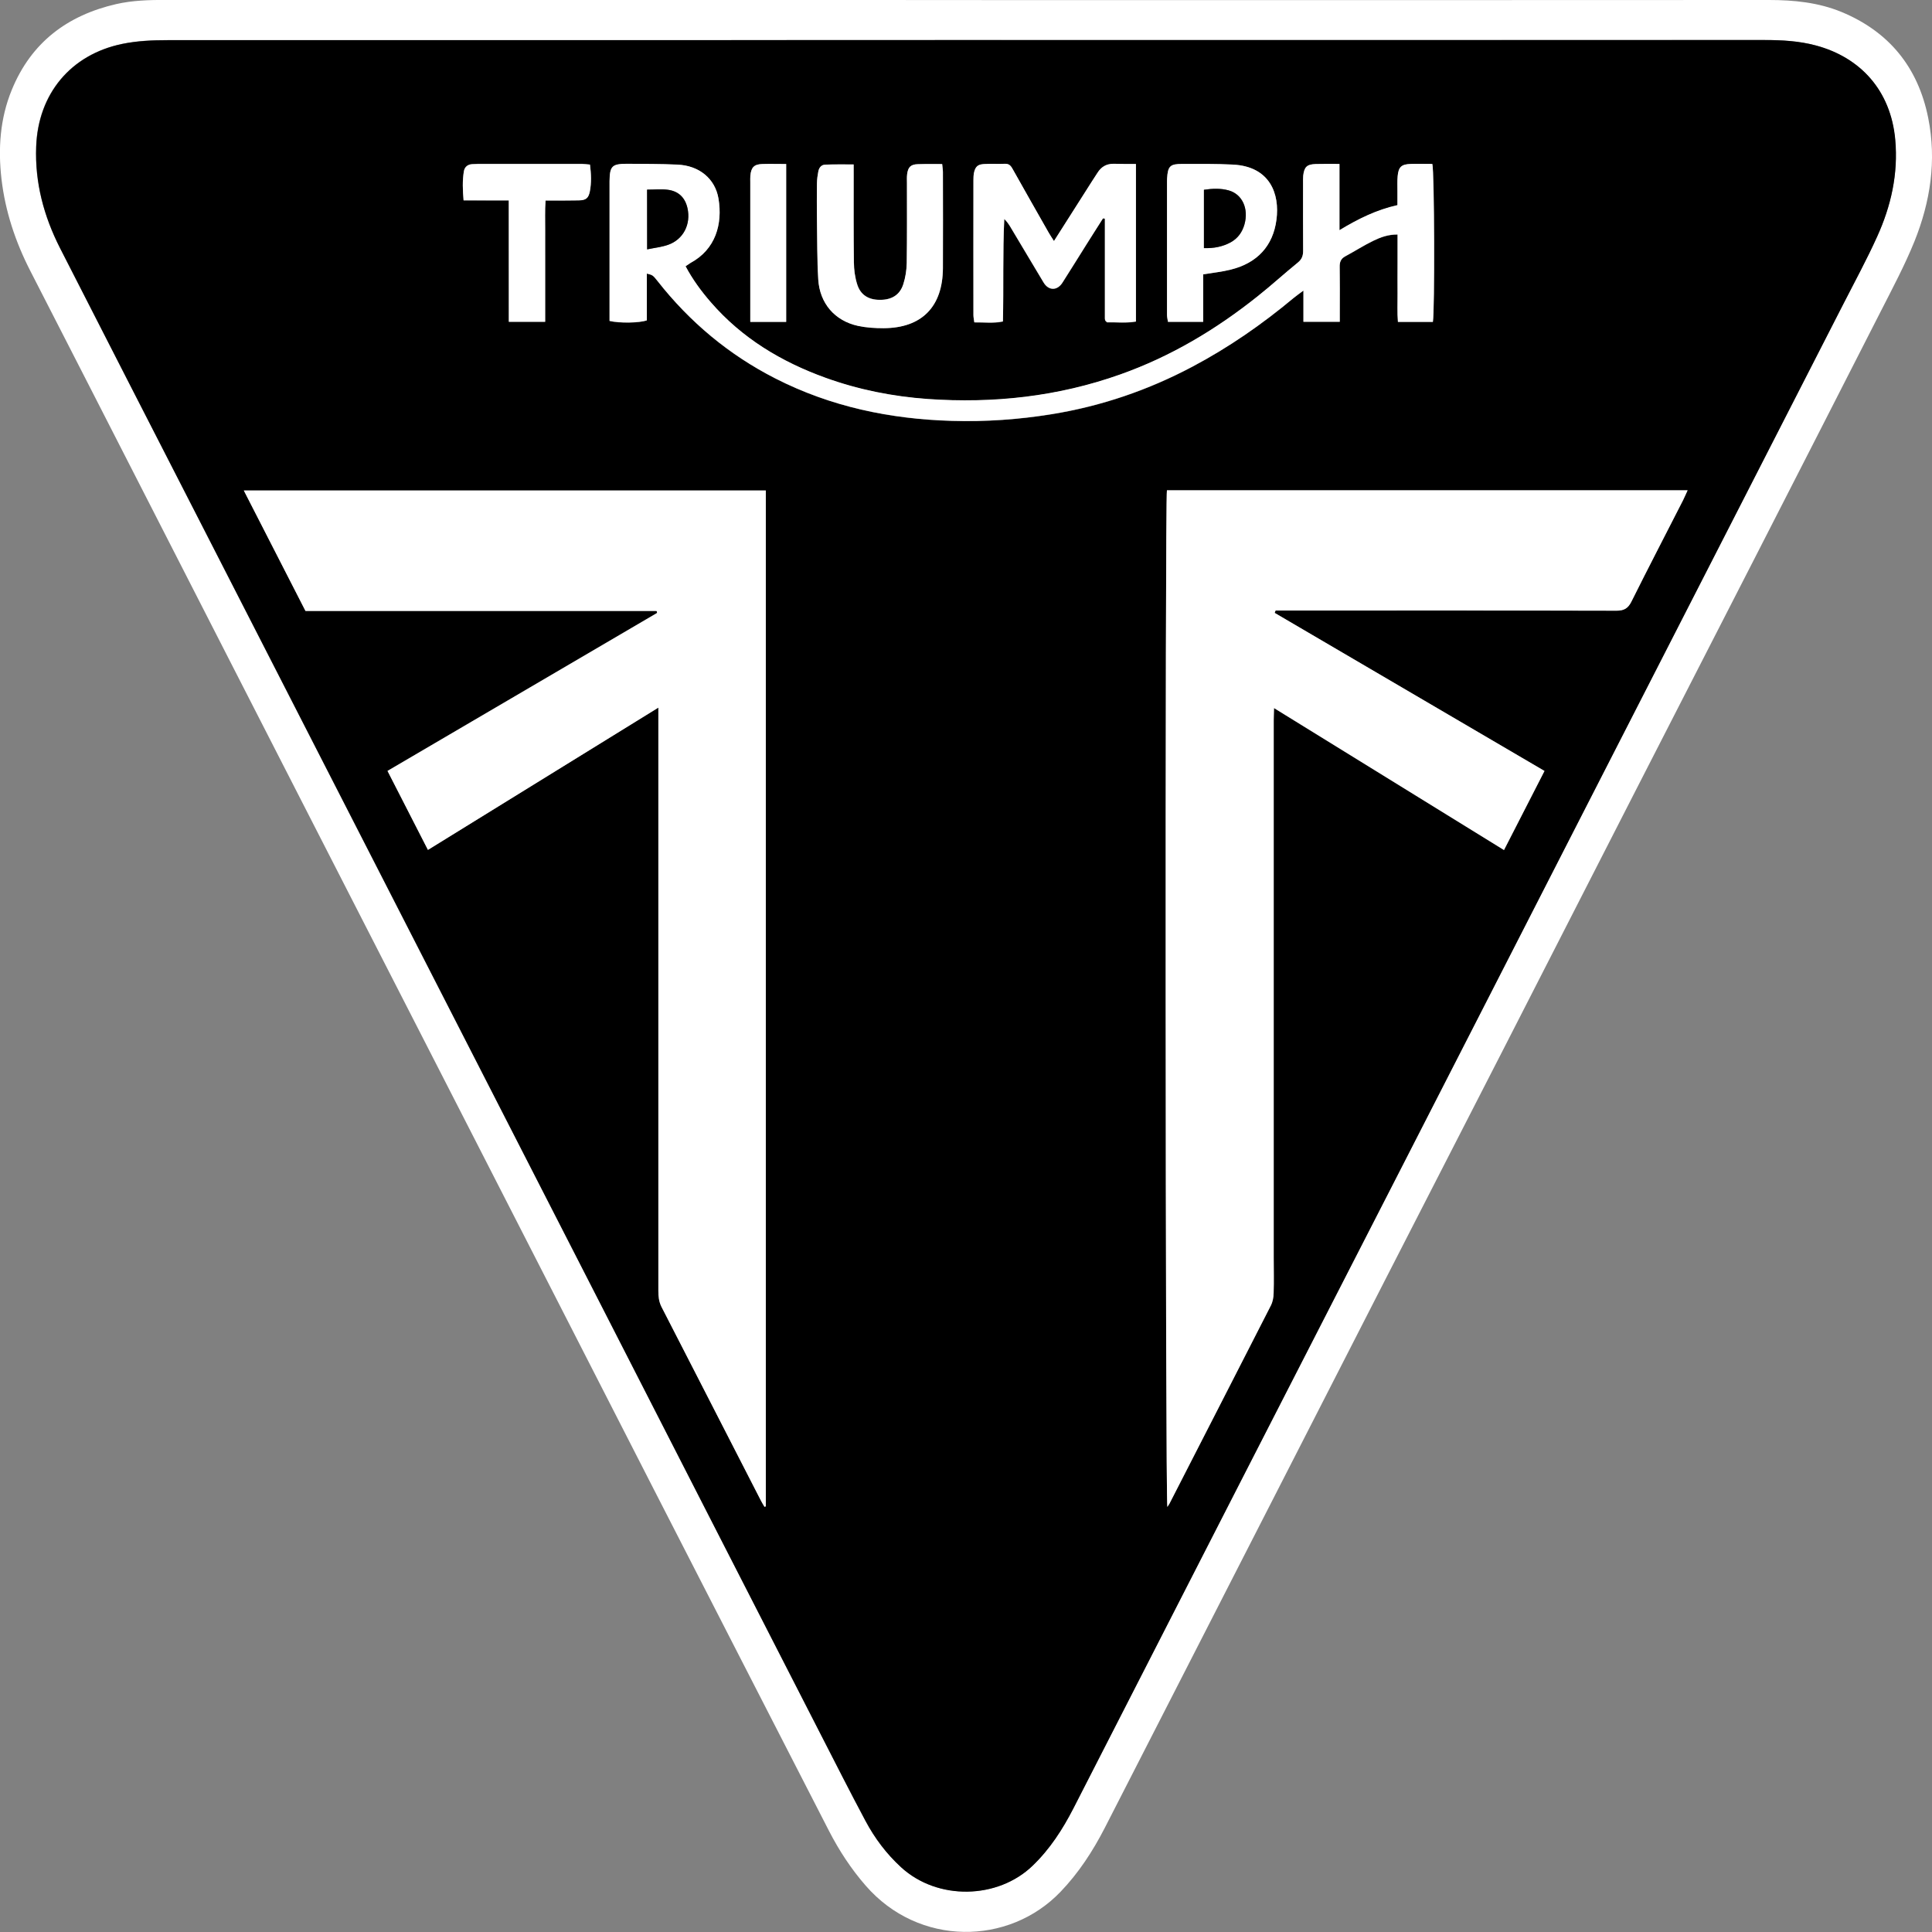 <svg width="26" height="26" viewBox="0 0 26 26" fill="none" xmlns="http://www.w3.org/2000/svg">
<rect x="0" y="0" width="26" height="26" fill="#808080" stroke="none"/>
<g clip-path="url(#clip0_26_4916)">
<path d="M12.994 0.001C16.598 0.001 20.201 0.003 23.806 6.33672e-06C24.141 6.33672e-06 24.471 0.033 24.782 0.161C25.42 0.425 25.812 0.903 25.949 1.587C26.064 2.16 25.978 2.715 25.764 3.248C25.634 3.569 25.47 3.877 25.313 4.185C24.752 5.288 24.188 6.388 23.625 7.49C23.086 8.543 22.546 9.595 22.007 10.648C21.422 11.79 20.84 12.933 20.255 14.075C19.722 15.116 19.187 16.157 18.654 17.198C18.112 18.259 17.569 19.319 17.027 20.379C16.308 21.785 15.588 23.192 14.868 24.598C14.707 24.911 14.517 25.204 14.272 25.459C13.577 26.185 12.365 26.199 11.65 25.376C11.454 25.151 11.293 24.905 11.156 24.639C10.366 23.101 9.577 21.561 8.788 20.022C8.019 18.519 7.251 17.015 6.481 15.512C5.699 13.983 4.915 12.455 4.133 10.926C3.422 9.539 2.713 8.15 2.003 6.762C1.472 5.724 0.942 4.686 0.409 3.648C0.209 3.258 0.071 2.847 0.02 2.409C-0.027 2.001 5.3792e-05 1.596 0.158 1.211C0.419 0.571 0.907 0.206 1.564 0.055C1.783 0.005 2.007 -0.001 2.232 -0.001C5.381 6.33672e-06 8.528 -0.001 11.676 -0.001C12.115 0.001 12.555 0.001 12.994 0.001ZM12.996 0.539C11.748 0.539 10.5 0.539 9.251 0.539C6.92 0.539 4.589 0.539 2.259 0.539C2.051 0.539 1.844 0.548 1.64 0.591C0.951 0.734 0.511 1.261 0.485 1.972C0.467 2.457 0.589 2.91 0.806 3.338C1.429 4.559 2.055 5.778 2.679 6.998C3.509 8.621 4.34 10.242 5.17 11.864C5.663 12.827 6.157 13.79 6.65 14.754C7.118 15.669 7.587 16.583 8.055 17.499C8.571 18.508 9.086 19.516 9.602 20.523C10.086 21.468 10.569 22.413 11.053 23.358C11.249 23.741 11.443 24.125 11.646 24.505C11.771 24.739 11.929 24.947 12.124 25.127C12.616 25.579 13.427 25.559 13.895 25.107C14.126 24.883 14.298 24.619 14.444 24.335C15.201 22.855 15.958 21.373 16.716 19.893C17.414 18.528 18.114 17.163 18.814 15.799C19.611 14.241 20.409 12.681 21.207 11.122C21.907 9.752 22.608 8.384 23.308 7.015C23.808 6.04 24.306 5.065 24.804 4.091C24.959 3.789 25.12 3.492 25.26 3.184C25.448 2.772 25.546 2.339 25.503 1.879C25.444 1.217 25.037 0.772 24.435 0.611C24.208 0.551 23.978 0.538 23.744 0.538C20.163 0.541 16.58 0.539 12.996 0.539Z" fill="white"/>
<path d="M12.996 0.539C16.58 0.539 20.163 0.539 23.746 0.539C23.979 0.539 24.21 0.551 24.437 0.612C25.038 0.773 25.446 1.219 25.506 1.88C25.547 2.34 25.449 2.773 25.262 3.185C25.123 3.493 24.96 3.792 24.807 4.092C24.309 5.067 23.81 6.041 23.311 7.016C22.61 8.385 21.91 9.754 21.209 11.123C20.411 12.682 19.615 14.241 18.816 15.8C18.117 17.166 17.418 18.53 16.718 19.895C15.96 21.375 15.204 22.856 14.446 24.336C14.3 24.62 14.13 24.884 13.897 25.108C13.429 25.56 12.618 25.58 12.126 25.128C11.931 24.949 11.773 24.739 11.649 24.506C11.446 24.126 11.252 23.743 11.055 23.359C10.571 22.415 10.087 21.469 9.604 20.525C9.088 19.516 8.572 18.508 8.057 17.5C7.589 16.585 7.12 15.67 6.652 14.755C6.16 13.792 5.666 12.828 5.173 11.865C4.343 10.243 3.512 8.622 2.682 7C2.057 5.78 1.431 4.56 0.809 3.339C0.591 2.911 0.469 2.459 0.488 1.973C0.514 1.263 0.953 0.736 1.642 0.592C1.847 0.55 2.053 0.541 2.261 0.541C4.592 0.542 6.922 0.541 9.253 0.541C10.5 0.539 11.748 0.539 12.996 0.539ZM10.288 20.278C10.295 20.276 10.301 20.273 10.306 20.271C10.306 15.714 10.306 11.16 10.306 6.6C7.964 6.6 5.632 6.6 3.281 6.6C3.561 7.148 3.835 7.681 4.111 8.221C5.69 8.221 7.262 8.221 8.832 8.221C8.835 8.221 8.839 8.226 8.84 8.229C8.841 8.233 8.841 8.237 8.842 8.248C7.638 8.954 6.432 9.661 5.215 10.374C5.399 10.733 5.577 11.08 5.759 11.436C6.793 10.797 7.813 10.169 8.86 9.522C8.86 9.604 8.86 9.657 8.86 9.71C8.86 10.908 8.86 12.108 8.86 13.306C8.86 14.661 8.86 16.014 8.86 17.368C8.86 17.444 8.866 17.515 8.902 17.586C9.346 18.447 9.788 19.311 10.23 20.174C10.247 20.21 10.27 20.244 10.288 20.278ZM17.154 8.248C17.157 8.238 17.161 8.228 17.166 8.217C17.227 8.217 17.289 8.217 17.35 8.217C18.819 8.217 20.286 8.216 21.754 8.219C21.855 8.219 21.908 8.189 21.954 8.097C22.182 7.641 22.416 7.188 22.649 6.734C22.669 6.694 22.687 6.652 22.711 6.6C20.365 6.6 18.035 6.6 15.704 6.6C15.678 6.742 15.683 20.181 15.71 20.281C15.721 20.262 15.731 20.25 15.738 20.237C16.193 19.348 16.648 18.46 17.103 17.569C17.128 17.52 17.139 17.459 17.14 17.402C17.145 17.242 17.141 17.084 17.141 16.924C17.141 14.515 17.141 12.104 17.141 9.695C17.141 9.647 17.144 9.599 17.145 9.53C18.186 10.172 19.208 10.802 20.24 11.44C20.423 11.083 20.601 10.736 20.785 10.376C19.568 9.662 18.361 8.955 17.154 8.248ZM9.226 3.583C9.251 3.566 9.269 3.553 9.29 3.541C9.631 3.358 9.726 3.014 9.669 2.674C9.624 2.407 9.41 2.231 9.119 2.217C8.891 2.206 8.663 2.208 8.434 2.207C8.235 2.206 8.205 2.238 8.203 2.441C8.203 2.45 8.203 2.457 8.203 2.466C8.203 3.041 8.203 3.614 8.203 4.189C8.203 4.234 8.203 4.279 8.203 4.321C8.336 4.352 8.6 4.349 8.704 4.313C8.704 4.108 8.704 3.897 8.704 3.683C8.785 3.704 8.785 3.704 8.849 3.784C9.283 4.337 9.809 4.776 10.434 5.094C11.181 5.475 11.978 5.641 12.808 5.665C13.261 5.678 13.71 5.648 14.158 5.575C14.823 5.467 15.451 5.252 16.047 4.936C16.534 4.678 16.984 4.365 17.407 4.013C17.444 3.983 17.482 3.956 17.541 3.912C17.541 4.071 17.541 4.199 17.541 4.332C17.706 4.332 17.86 4.332 18.03 4.332C18.03 4.277 18.03 4.232 18.03 4.186C18.03 3.989 18.032 3.793 18.028 3.595C18.027 3.53 18.043 3.483 18.103 3.452C18.231 3.383 18.353 3.304 18.484 3.241C18.58 3.194 18.682 3.156 18.807 3.158C18.807 3.291 18.807 3.419 18.807 3.549C18.807 3.683 18.806 3.817 18.807 3.951C18.809 4.078 18.801 4.208 18.812 4.334C18.982 4.334 19.133 4.334 19.283 4.334C19.309 4.189 19.304 2.316 19.275 2.208C19.181 2.208 19.081 2.206 18.983 2.208C18.86 2.212 18.82 2.249 18.809 2.373C18.802 2.44 18.806 2.508 18.806 2.574C18.806 2.636 18.806 2.697 18.806 2.763C18.525 2.826 18.281 2.945 18.026 3.1C18.026 2.791 18.026 2.508 18.026 2.208C17.91 2.208 17.807 2.206 17.705 2.21C17.588 2.213 17.551 2.249 17.538 2.365C17.534 2.403 17.536 2.441 17.536 2.479C17.536 2.777 17.534 3.073 17.537 3.372C17.537 3.438 17.522 3.488 17.467 3.534C17.283 3.683 17.108 3.844 16.922 3.991C16.362 4.438 15.754 4.8 15.078 5.04C14.237 5.34 13.37 5.434 12.482 5.371C12.013 5.337 11.555 5.247 11.111 5.087C10.516 4.873 9.986 4.555 9.565 4.069C9.437 3.92 9.322 3.763 9.226 3.583ZM14.844 2.938C14.853 2.94 14.861 2.943 14.869 2.945C14.869 3.393 14.869 3.842 14.869 4.29C14.869 4.298 14.871 4.306 14.874 4.315C14.875 4.318 14.879 4.321 14.881 4.325C14.884 4.327 14.888 4.331 14.898 4.34C15.021 4.337 15.151 4.352 15.287 4.33C15.287 3.624 15.287 2.926 15.287 2.21C15.184 2.21 15.085 2.211 14.987 2.208C14.891 2.206 14.82 2.247 14.769 2.328C14.718 2.408 14.666 2.49 14.614 2.57C14.473 2.792 14.333 3.013 14.183 3.247C14.155 3.202 14.132 3.169 14.112 3.134C13.953 2.855 13.795 2.574 13.637 2.294C13.612 2.25 13.592 2.206 13.529 2.208C13.433 2.212 13.338 2.207 13.243 2.211C13.158 2.215 13.124 2.247 13.107 2.33C13.101 2.363 13.1 2.397 13.1 2.431C13.1 3.034 13.1 3.638 13.1 4.242C13.1 4.273 13.107 4.305 13.112 4.341C13.244 4.339 13.367 4.356 13.496 4.329C13.508 3.866 13.493 3.408 13.515 2.95C13.549 2.982 13.572 3.016 13.594 3.051C13.744 3.301 13.892 3.554 14.044 3.804C14.111 3.916 14.226 3.917 14.297 3.808C14.402 3.643 14.506 3.476 14.61 3.31C14.687 3.183 14.766 3.06 14.844 2.938ZM11.488 2.213C11.354 2.213 11.23 2.211 11.107 2.215C11.055 2.216 11.025 2.255 11.014 2.303C11.003 2.355 10.995 2.409 10.995 2.464C10.993 2.627 10.993 2.791 10.995 2.954C10.999 3.222 10.998 3.491 11.013 3.758C11.031 4.081 11.235 4.317 11.548 4.385C11.66 4.409 11.778 4.417 11.894 4.415C12.405 4.413 12.686 4.129 12.69 3.61C12.693 3.179 12.691 2.747 12.69 2.315C12.69 2.284 12.684 2.251 12.68 2.207C12.567 2.207 12.46 2.204 12.353 2.208C12.257 2.212 12.22 2.249 12.209 2.345C12.205 2.383 12.206 2.421 12.206 2.459C12.206 2.819 12.209 3.179 12.204 3.54C12.202 3.634 12.187 3.732 12.158 3.823C12.111 3.969 11.999 4.035 11.841 4.034C11.688 4.033 11.581 3.969 11.537 3.825C11.507 3.731 11.493 3.629 11.492 3.53C11.487 3.14 11.489 2.75 11.489 2.36C11.488 2.316 11.488 2.271 11.488 2.213ZM16.192 3.692C16.327 3.67 16.448 3.657 16.564 3.628C16.92 3.539 17.133 3.309 17.178 2.957C17.225 2.611 17.091 2.24 16.592 2.215C16.365 2.203 16.137 2.207 15.909 2.206C15.746 2.206 15.716 2.236 15.706 2.403C15.705 2.416 15.705 2.428 15.705 2.441C15.705 3.04 15.705 3.638 15.705 4.238C15.705 4.269 15.714 4.301 15.718 4.331C15.878 4.331 16.03 4.331 16.192 4.331C16.192 4.115 16.192 3.907 16.192 3.692ZM6.846 2.697C6.846 3.253 6.846 3.792 6.846 4.329C7.017 4.329 7.173 4.329 7.336 4.329C7.336 4.184 7.336 4.051 7.336 3.917C7.336 3.783 7.336 3.649 7.336 3.515C7.336 3.377 7.334 3.238 7.336 3.1C7.337 2.968 7.331 2.836 7.34 2.696C7.5 2.696 7.645 2.699 7.79 2.695C7.884 2.694 7.919 2.666 7.937 2.575C7.96 2.457 7.955 2.338 7.939 2.213C7.899 2.21 7.867 2.206 7.835 2.204C7.367 2.204 6.899 2.204 6.431 2.204C6.406 2.204 6.381 2.206 6.356 2.207C6.294 2.21 6.252 2.243 6.242 2.304C6.221 2.431 6.226 2.558 6.238 2.695C6.442 2.697 6.631 2.697 6.846 2.697ZM10.097 4.332C10.27 4.332 10.422 4.332 10.58 4.332C10.58 3.623 10.58 2.923 10.58 2.207C10.469 2.207 10.366 2.204 10.264 2.207C10.15 2.21 10.109 2.25 10.098 2.364C10.095 2.393 10.097 2.423 10.097 2.452C10.097 3.031 10.097 3.608 10.097 4.186C10.097 4.232 10.097 4.277 10.097 4.332Z" fill="black"/>
<path d="M10.288 20.278C10.268 20.244 10.247 20.21 10.23 20.175C9.787 19.312 9.346 18.45 8.902 17.587C8.866 17.515 8.86 17.445 8.86 17.369C8.86 16.015 8.86 14.662 8.86 13.307C8.86 12.109 8.86 10.909 8.86 9.711C8.86 9.658 8.86 9.605 8.86 9.523C7.813 10.169 6.793 10.799 5.759 11.438C5.576 11.082 5.399 10.733 5.215 10.375C6.432 9.662 7.639 8.955 8.842 8.25C8.841 8.238 8.842 8.233 8.84 8.231C8.839 8.227 8.835 8.222 8.832 8.222C7.261 8.222 5.69 8.222 4.111 8.222C3.835 7.682 3.562 7.148 3.281 6.601C5.632 6.601 7.965 6.601 10.306 6.601C10.306 11.161 10.306 15.716 10.306 20.272C10.301 20.273 10.295 20.276 10.288 20.278Z" fill="white"/>
<path d="M17.154 8.248C18.361 8.955 19.568 9.662 20.785 10.375C20.601 10.733 20.423 11.082 20.24 11.439C19.207 10.801 18.187 10.171 17.145 9.528C17.144 9.598 17.141 9.645 17.141 9.693C17.141 12.103 17.141 14.514 17.141 16.923C17.141 17.083 17.145 17.241 17.14 17.401C17.139 17.457 17.128 17.519 17.103 17.568C16.65 18.458 16.193 19.346 15.738 20.235C15.73 20.249 15.722 20.262 15.71 20.279C15.683 20.18 15.678 6.742 15.704 6.598C18.035 6.598 20.366 6.598 22.711 6.598C22.686 6.651 22.669 6.693 22.649 6.733C22.418 7.187 22.182 7.64 21.955 8.096C21.909 8.188 21.855 8.218 21.754 8.218C20.286 8.214 18.819 8.216 17.351 8.216C17.29 8.216 17.227 8.216 17.166 8.216C17.161 8.227 17.158 8.237 17.154 8.248Z" fill="white"/>
<path d="M9.226 3.583C9.322 3.763 9.438 3.92 9.566 4.067C9.986 4.552 10.516 4.869 11.111 5.084C11.554 5.244 12.013 5.335 12.482 5.369C13.37 5.431 14.237 5.337 15.078 5.038C15.754 4.798 16.363 4.435 16.922 3.989C17.108 3.842 17.283 3.681 17.468 3.531C17.523 3.486 17.538 3.437 17.537 3.369C17.535 3.071 17.536 2.774 17.536 2.476C17.536 2.438 17.535 2.401 17.538 2.363C17.552 2.246 17.588 2.211 17.705 2.207C17.807 2.204 17.91 2.206 18.026 2.206C18.026 2.505 18.026 2.788 18.026 3.097C18.281 2.943 18.525 2.823 18.806 2.76C18.806 2.695 18.806 2.633 18.806 2.572C18.806 2.505 18.803 2.437 18.809 2.37C18.82 2.246 18.86 2.21 18.983 2.206C19.081 2.203 19.181 2.206 19.276 2.206C19.304 2.313 19.309 4.185 19.283 4.331C19.134 4.331 18.982 4.331 18.813 4.331C18.802 4.205 18.809 4.077 18.808 3.949C18.806 3.814 18.808 3.681 18.808 3.546C18.808 3.417 18.808 3.289 18.808 3.155C18.682 3.154 18.58 3.192 18.484 3.238C18.354 3.301 18.232 3.38 18.103 3.449C18.044 3.482 18.027 3.527 18.029 3.593C18.032 3.79 18.03 3.986 18.03 4.184C18.03 4.229 18.03 4.274 18.03 4.33C17.861 4.33 17.706 4.33 17.541 4.33C17.541 4.196 17.541 4.068 17.541 3.91C17.482 3.954 17.444 3.98 17.408 4.01C16.985 4.364 16.534 4.676 16.048 4.933C15.452 5.249 14.823 5.464 14.159 5.572C13.711 5.645 13.261 5.677 12.809 5.663C11.979 5.639 11.181 5.473 10.434 5.092C9.811 4.774 9.283 4.334 8.849 3.781C8.785 3.701 8.785 3.701 8.705 3.681C8.705 3.895 8.705 4.105 8.705 4.311C8.6 4.346 8.336 4.35 8.203 4.318C8.203 4.277 8.203 4.232 8.203 4.186C8.203 3.612 8.203 3.038 8.203 2.464C8.203 2.455 8.203 2.447 8.203 2.438C8.206 2.236 8.235 2.204 8.435 2.204C8.662 2.206 8.891 2.204 9.119 2.215C9.41 2.228 9.624 2.404 9.669 2.671C9.726 3.012 9.633 3.355 9.291 3.539C9.271 3.553 9.251 3.568 9.226 3.583ZM8.708 2.552C8.708 2.822 8.708 3.079 8.708 3.356C8.81 3.334 8.905 3.324 8.992 3.294C9.197 3.221 9.299 3.016 9.251 2.801C9.219 2.656 9.129 2.573 8.988 2.554C8.9 2.542 8.809 2.552 8.708 2.552Z" fill="white"/>
<path d="M14.844 2.938C14.766 3.061 14.688 3.183 14.61 3.306C14.506 3.472 14.402 3.639 14.297 3.804C14.227 3.913 14.111 3.912 14.044 3.8C13.894 3.55 13.744 3.299 13.594 3.047C13.572 3.012 13.55 2.979 13.515 2.946C13.493 3.404 13.508 3.862 13.497 4.325C13.367 4.352 13.244 4.335 13.112 4.337C13.107 4.301 13.1 4.269 13.1 4.238C13.098 3.634 13.1 3.031 13.1 2.427C13.1 2.393 13.101 2.359 13.107 2.326C13.125 2.243 13.157 2.211 13.243 2.207C13.337 2.202 13.433 2.208 13.529 2.204C13.592 2.202 13.612 2.246 13.637 2.29C13.795 2.57 13.953 2.851 14.113 3.13C14.133 3.165 14.155 3.198 14.184 3.243C14.332 3.009 14.473 2.788 14.614 2.567C14.665 2.486 14.717 2.404 14.77 2.324C14.821 2.243 14.892 2.202 14.987 2.204C15.086 2.207 15.184 2.206 15.287 2.206C15.287 2.921 15.287 3.62 15.287 4.326C15.152 4.35 15.021 4.334 14.898 4.336C14.888 4.326 14.884 4.323 14.882 4.321C14.879 4.318 14.875 4.315 14.874 4.311C14.872 4.303 14.869 4.295 14.869 4.286C14.869 3.838 14.869 3.389 14.869 2.941C14.861 2.943 14.853 2.94 14.844 2.938Z" fill="white"/>
<path d="M11.488 2.213C11.488 2.271 11.488 2.316 11.488 2.362C11.488 2.752 11.486 3.141 11.491 3.531C11.492 3.631 11.505 3.732 11.535 3.827C11.58 3.97 11.688 4.036 11.84 4.036C11.999 4.037 12.11 3.97 12.156 3.824C12.185 3.734 12.2 3.636 12.202 3.541C12.207 3.18 12.205 2.821 12.205 2.46C12.205 2.422 12.202 2.384 12.207 2.347C12.219 2.25 12.255 2.212 12.352 2.21C12.459 2.206 12.566 2.208 12.679 2.208C12.683 2.252 12.689 2.284 12.689 2.316C12.689 2.748 12.691 3.18 12.689 3.612C12.685 4.129 12.404 4.414 11.893 4.417C11.777 4.417 11.66 4.41 11.547 4.386C11.234 4.318 11.031 4.083 11.011 3.759C10.995 3.491 10.998 3.223 10.994 2.955C10.992 2.792 10.992 2.628 10.994 2.465C10.995 2.411 11.003 2.357 11.013 2.304C11.023 2.256 11.053 2.217 11.106 2.216C11.229 2.211 11.352 2.213 11.488 2.213Z" fill="white"/>
<path d="M16.192 3.692C16.192 3.907 16.192 4.115 16.192 4.331C16.03 4.331 15.878 4.331 15.718 4.331C15.714 4.301 15.705 4.269 15.705 4.238C15.704 3.639 15.705 3.041 15.705 2.441C15.705 2.428 15.705 2.416 15.706 2.403C15.716 2.236 15.746 2.206 15.909 2.206C16.137 2.206 16.365 2.203 16.592 2.215C17.093 2.24 17.224 2.611 17.178 2.957C17.132 3.309 16.92 3.54 16.564 3.628C16.448 3.658 16.327 3.67 16.192 3.692ZM16.202 3.339C16.335 3.343 16.453 3.321 16.564 3.26C16.66 3.205 16.718 3.124 16.748 3.018C16.806 2.807 16.718 2.613 16.534 2.562C16.426 2.531 16.316 2.536 16.202 2.554C16.202 2.819 16.202 3.076 16.202 3.339Z" fill="white"/>
<path d="M6.847 2.697C6.631 2.697 6.442 2.697 6.239 2.697C6.227 2.56 6.222 2.433 6.243 2.306C6.253 2.247 6.295 2.213 6.357 2.21C6.382 2.208 6.407 2.207 6.432 2.207C6.9 2.207 7.368 2.207 7.836 2.207C7.868 2.207 7.9 2.212 7.94 2.216C7.956 2.34 7.961 2.46 7.938 2.578C7.919 2.667 7.886 2.695 7.791 2.697C7.647 2.7 7.501 2.699 7.342 2.699C7.332 2.838 7.338 2.97 7.337 3.102C7.336 3.241 7.337 3.379 7.337 3.517C7.337 3.652 7.337 3.785 7.337 3.92C7.337 4.053 7.337 4.186 7.337 4.331C7.174 4.331 7.018 4.331 6.848 4.331C6.847 3.792 6.847 3.253 6.847 2.697Z" fill="white"/>
<path d="M10.097 4.332C10.097 4.277 10.097 4.232 10.097 4.186C10.097 3.608 10.097 3.031 10.097 2.452C10.097 2.423 10.096 2.393 10.098 2.364C10.109 2.249 10.15 2.21 10.264 2.207C10.366 2.204 10.469 2.207 10.58 2.207C10.58 2.923 10.58 3.623 10.58 4.332C10.422 4.332 10.271 4.332 10.097 4.332Z" fill="white"/>
<path d="M8.708 2.552C8.809 2.552 8.9 2.542 8.989 2.554C9.129 2.573 9.219 2.656 9.252 2.801C9.3 3.017 9.198 3.221 8.993 3.294C8.906 3.325 8.811 3.335 8.709 3.356C8.708 3.078 8.708 2.822 8.708 2.552Z" fill="black"/>
<path d="M16.202 3.339C16.202 3.076 16.202 2.819 16.202 2.554C16.316 2.537 16.427 2.533 16.534 2.562C16.718 2.613 16.806 2.807 16.748 3.018C16.718 3.124 16.66 3.206 16.564 3.26C16.452 3.321 16.334 3.343 16.202 3.339Z" fill="black"/>
</g>
<defs>
<clipPath id="clip0_26_4916">
<rect width="26" height="26" fill="white"/>
</clipPath>
</defs>
</svg>
